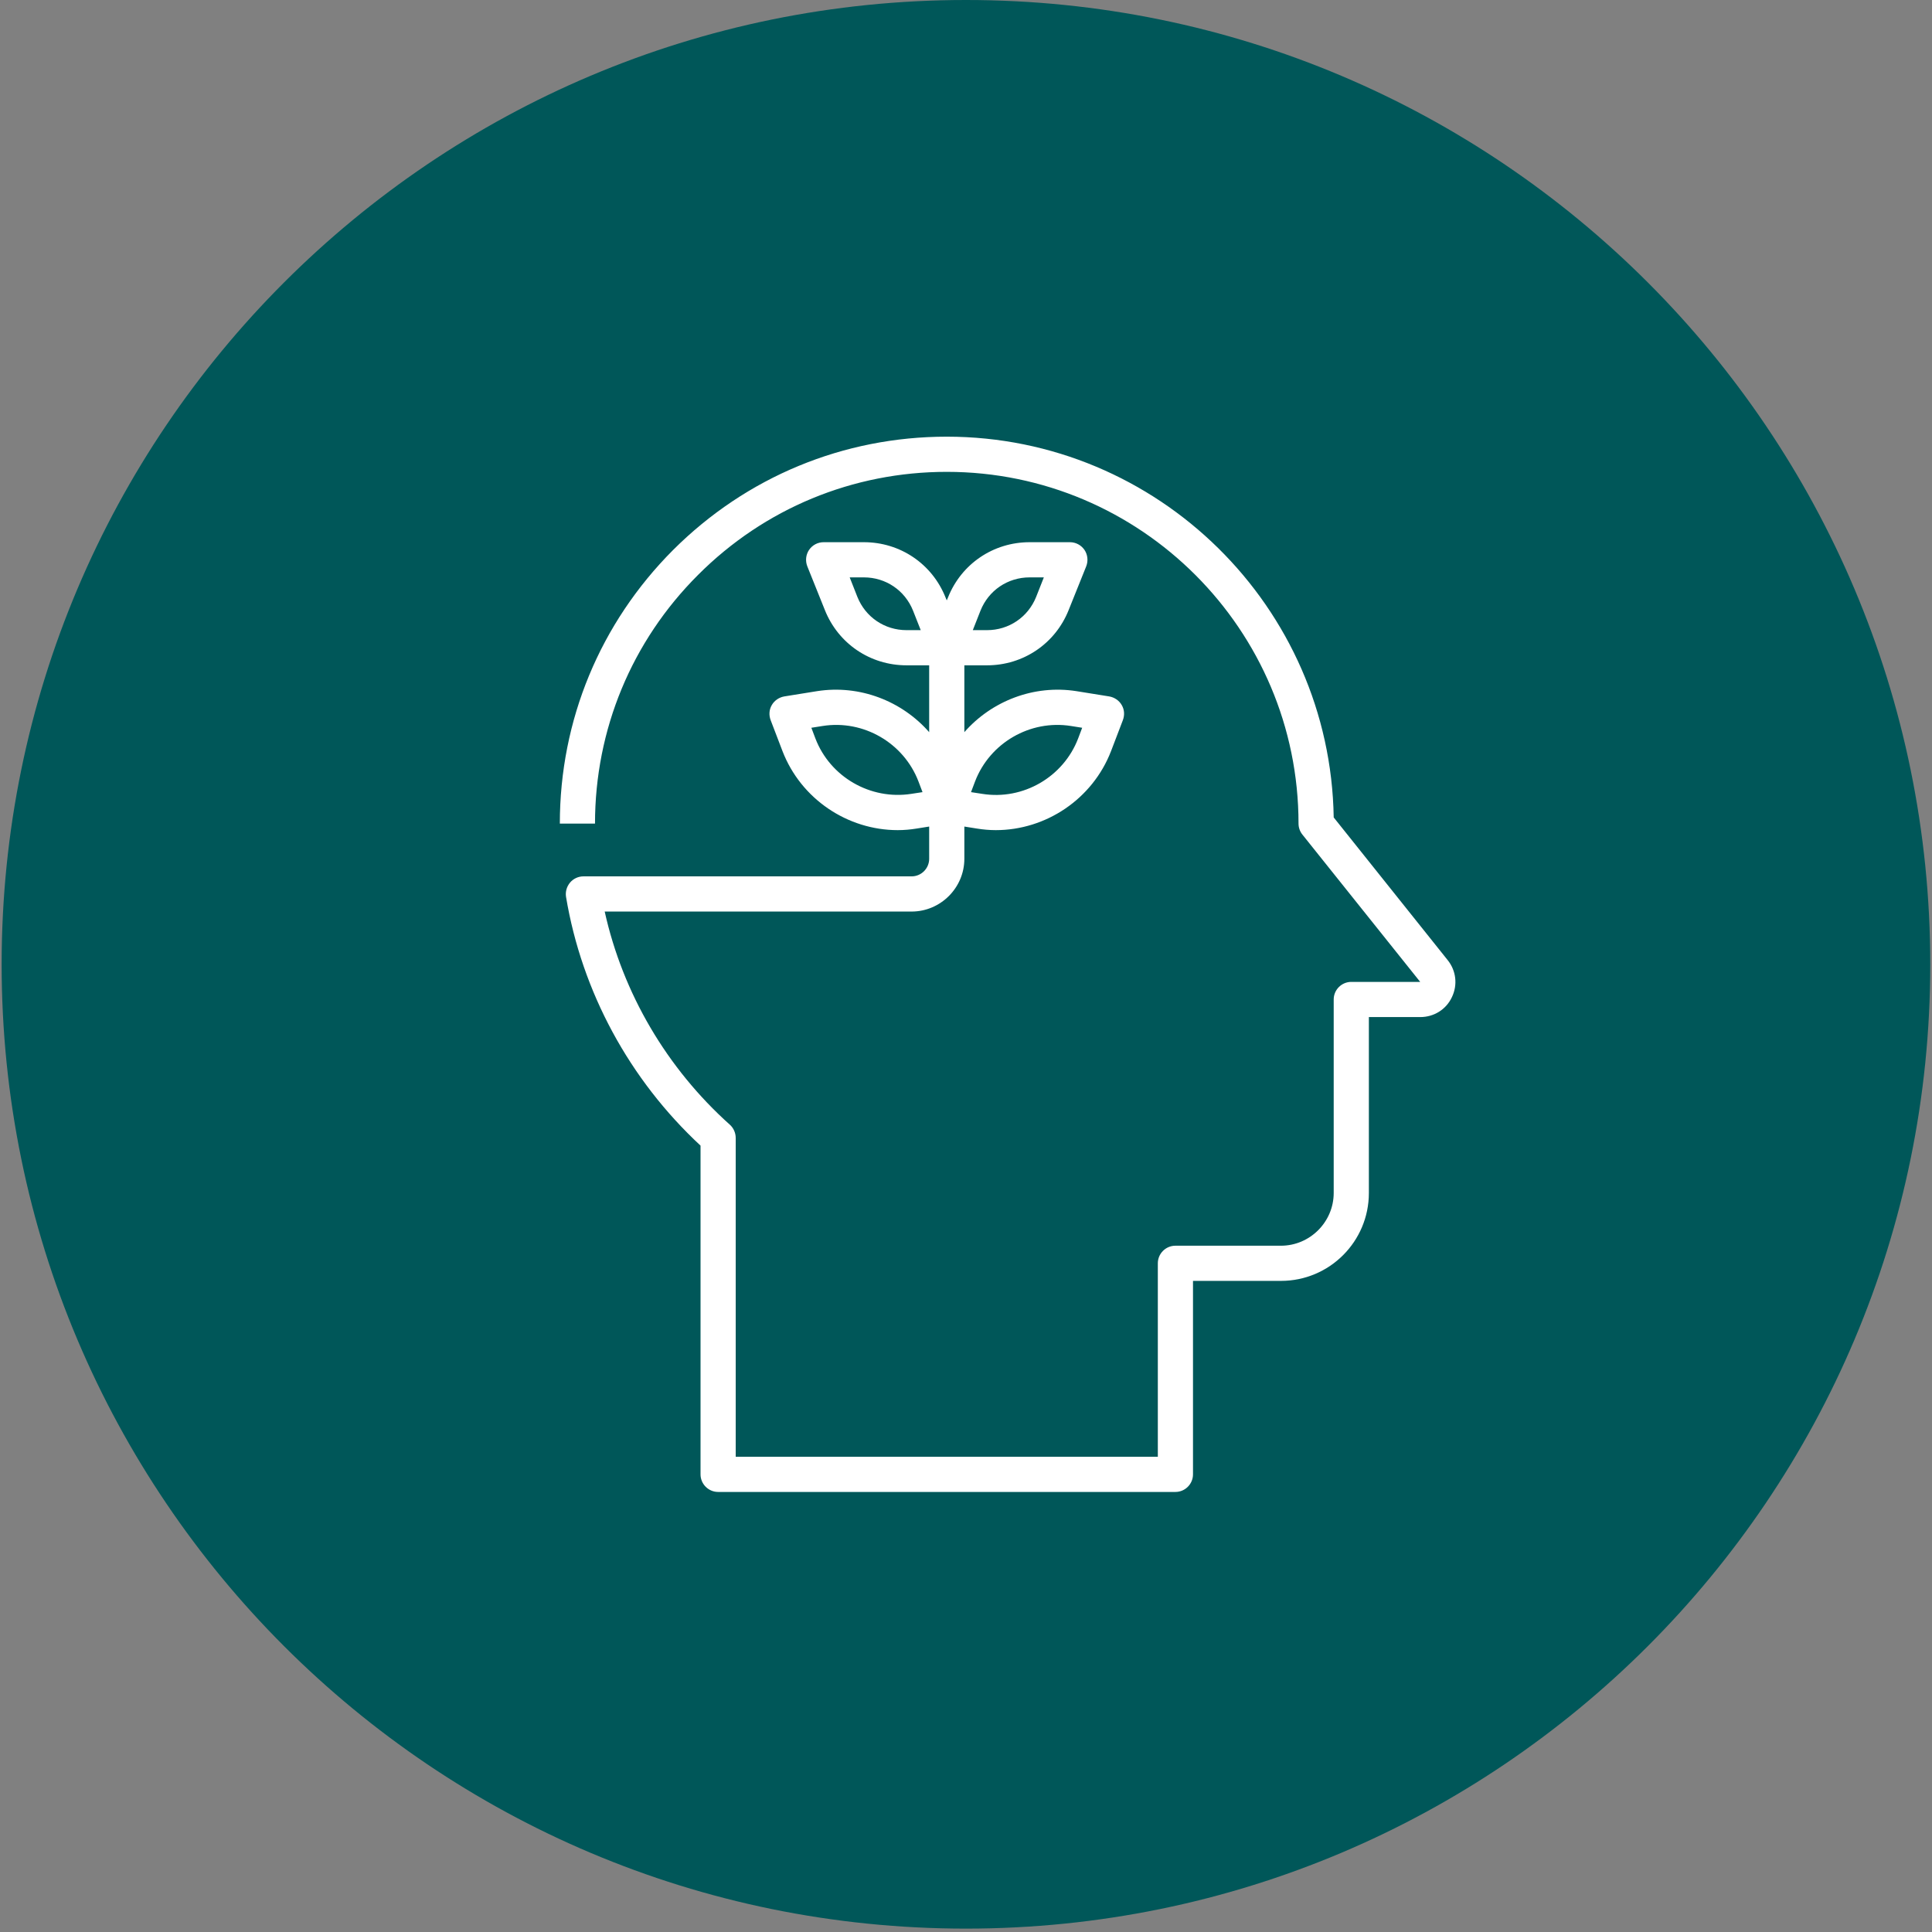 <svg xmlns="http://www.w3.org/2000/svg" xmlns:xlink="http://www.w3.org/1999/xlink" width="788" zoomAndPan="magnify" viewBox="0 0 591 591" height="788" preserveAspectRatio="xMidYMid meet" version="1.0"><rect x="0" y="0" width="591" height="591" fill="#808080" stroke="none"/><defs><clipPath id="6560d1e1fb"><path d="M 0.5 0 L 590.465 0 L 590.465 589.965 L 0.5 589.965 Z M 0.5 0 " clip-rule="nonzero"/></clipPath><clipPath id="73d3b9eb65"><path d="M 295.48 0 C 132.566 0 0.5 132.07 0.5 294.984 C 0.5 457.898 132.566 589.965 295.48 589.965 C 458.398 589.965 590.465 457.898 590.465 294.984 C 590.465 132.07 458.398 0 295.48 0 Z M 295.48 0 " clip-rule="nonzero"/></clipPath><clipPath id="4205a1dd59"><path d="M 171.254 133.258 L 446 133.258 L 446 456.711 L 171.254 456.711 Z M 171.254 133.258 " clip-rule="nonzero"/></clipPath></defs><g clip-path="url(#6560d1e1fb)"><g clip-path="url(#73d3b9eb65)"><path fill="#005759" d="M 0.5 0 L 590.465 0 L 590.465 589.965 L 0.5 589.965 Z M 0.5 0 " fill-opacity="1" fill-rule="nonzero"/></g></g><g clip-path="url(#4205a1dd59)"><path fill="#ffffff" d="M 278.75 242.844 C 266.266 244.773 253.953 237.691 249.434 225.902 L 248.195 222.625 L 251.641 222.078 C 264.125 220.102 276.438 227.246 280.957 239.039 L 282.199 242.316 Z M 277.301 192.762 C 270.617 192.762 264.754 188.789 262.273 182.59 L 259.922 176.621 L 264.27 176.621 C 270.953 176.621 276.816 180.594 279.297 186.793 L 281.652 192.762 Z M 299.934 186.793 C 302.414 180.594 308.277 176.621 314.961 176.621 L 319.312 176.621 L 316.957 182.59 C 314.477 188.789 308.613 192.762 301.934 192.762 L 297.582 192.762 Z M 298.273 239.039 C 302.793 227.246 315.109 220.102 327.594 222.078 L 331.039 222.625 L 329.801 225.902 C 325.281 237.691 312.965 244.84 300.48 242.844 L 297.035 242.316 Z M 442.844 293.699 L 407.98 250.051 C 406.949 185.656 354.242 133.578 289.617 133.578 C 257.988 133.578 228.293 145.895 205.91 168.234 C 183.57 190.617 171.254 220.312 171.254 251.941 L 182.012 251.941 C 182.012 223.211 193.215 196.145 213.539 175.863 C 233.816 155.539 260.887 144.34 289.617 144.34 C 348.965 144.34 397.219 192.594 397.219 251.941 C 397.219 253.184 397.66 254.359 398.395 255.285 L 434.438 300.363 L 413.359 300.363 C 410.395 300.363 407.98 302.781 407.98 305.742 L 407.98 364.926 C 407.98 373.793 400.707 381.066 391.84 381.066 L 359.559 381.066 C 356.594 381.066 354.18 383.48 354.18 386.445 L 354.18 445.629 L 225.055 445.629 L 225.055 348.09 C 225.055 346.578 224.402 345.066 223.27 344.055 C 203.977 326.781 190.523 303.852 184.977 278.844 L 278.855 278.844 C 287.727 278.844 294.996 271.57 294.996 262.703 L 294.996 252.844 L 298.82 253.453 C 300.754 253.77 302.688 253.938 304.621 253.938 C 319.965 253.938 334.211 244.418 339.867 229.77 L 343.48 220.312 C 344.07 218.758 343.965 217.074 343.145 215.688 C 342.348 214.281 340.895 213.312 339.32 213.039 L 329.273 211.422 C 316.242 209.383 303.34 214.449 294.996 223.969 L 294.996 203.52 L 301.934 203.52 C 313.027 203.52 322.801 196.902 326.898 186.625 L 332.277 173.234 C 332.93 171.555 332.719 169.684 331.754 168.234 C 330.723 166.723 329.062 165.859 327.277 165.859 L 314.961 165.859 C 303.867 165.859 294.094 172.48 289.996 182.758 L 289.617 183.66 L 289.238 182.758 C 285.141 172.48 275.367 165.859 264.27 165.859 L 251.957 165.859 C 250.168 165.859 248.508 166.723 247.48 168.234 C 246.512 169.684 246.301 171.555 246.953 173.234 L 252.332 186.625 C 256.434 196.902 266.203 203.52 277.301 203.52 L 284.234 203.52 L 284.234 223.969 C 275.895 214.449 262.988 209.383 249.957 211.422 L 239.914 213.039 C 238.336 213.312 236.887 214.281 236.09 215.688 C 235.27 217.074 235.164 218.758 235.75 220.312 L 239.367 229.77 C 245.02 244.418 259.27 253.938 274.609 253.938 C 276.543 253.938 278.477 253.77 280.41 253.453 L 284.234 252.844 L 284.234 262.703 C 284.234 265.664 281.82 268.082 278.855 268.082 L 178.461 268.082 C 176.906 268.082 175.395 268.777 174.383 269.973 C 173.355 271.215 172.914 272.77 173.145 274.324 C 177.977 303.367 192.562 330.27 214.293 350.445 L 214.293 451.008 C 214.293 453.969 216.711 456.387 219.676 456.387 L 359.559 456.387 C 362.523 456.387 364.938 453.969 364.938 451.008 L 364.938 391.824 L 391.84 391.824 C 406.699 391.824 418.738 379.785 418.738 364.926 L 418.738 311.125 L 434.438 311.125 C 438.641 311.125 442.363 308.812 444.129 305.051 C 445.957 301.266 445.43 296.918 442.844 293.699 " fill-opacity="1" fill-rule="nonzero"/></g></svg>
